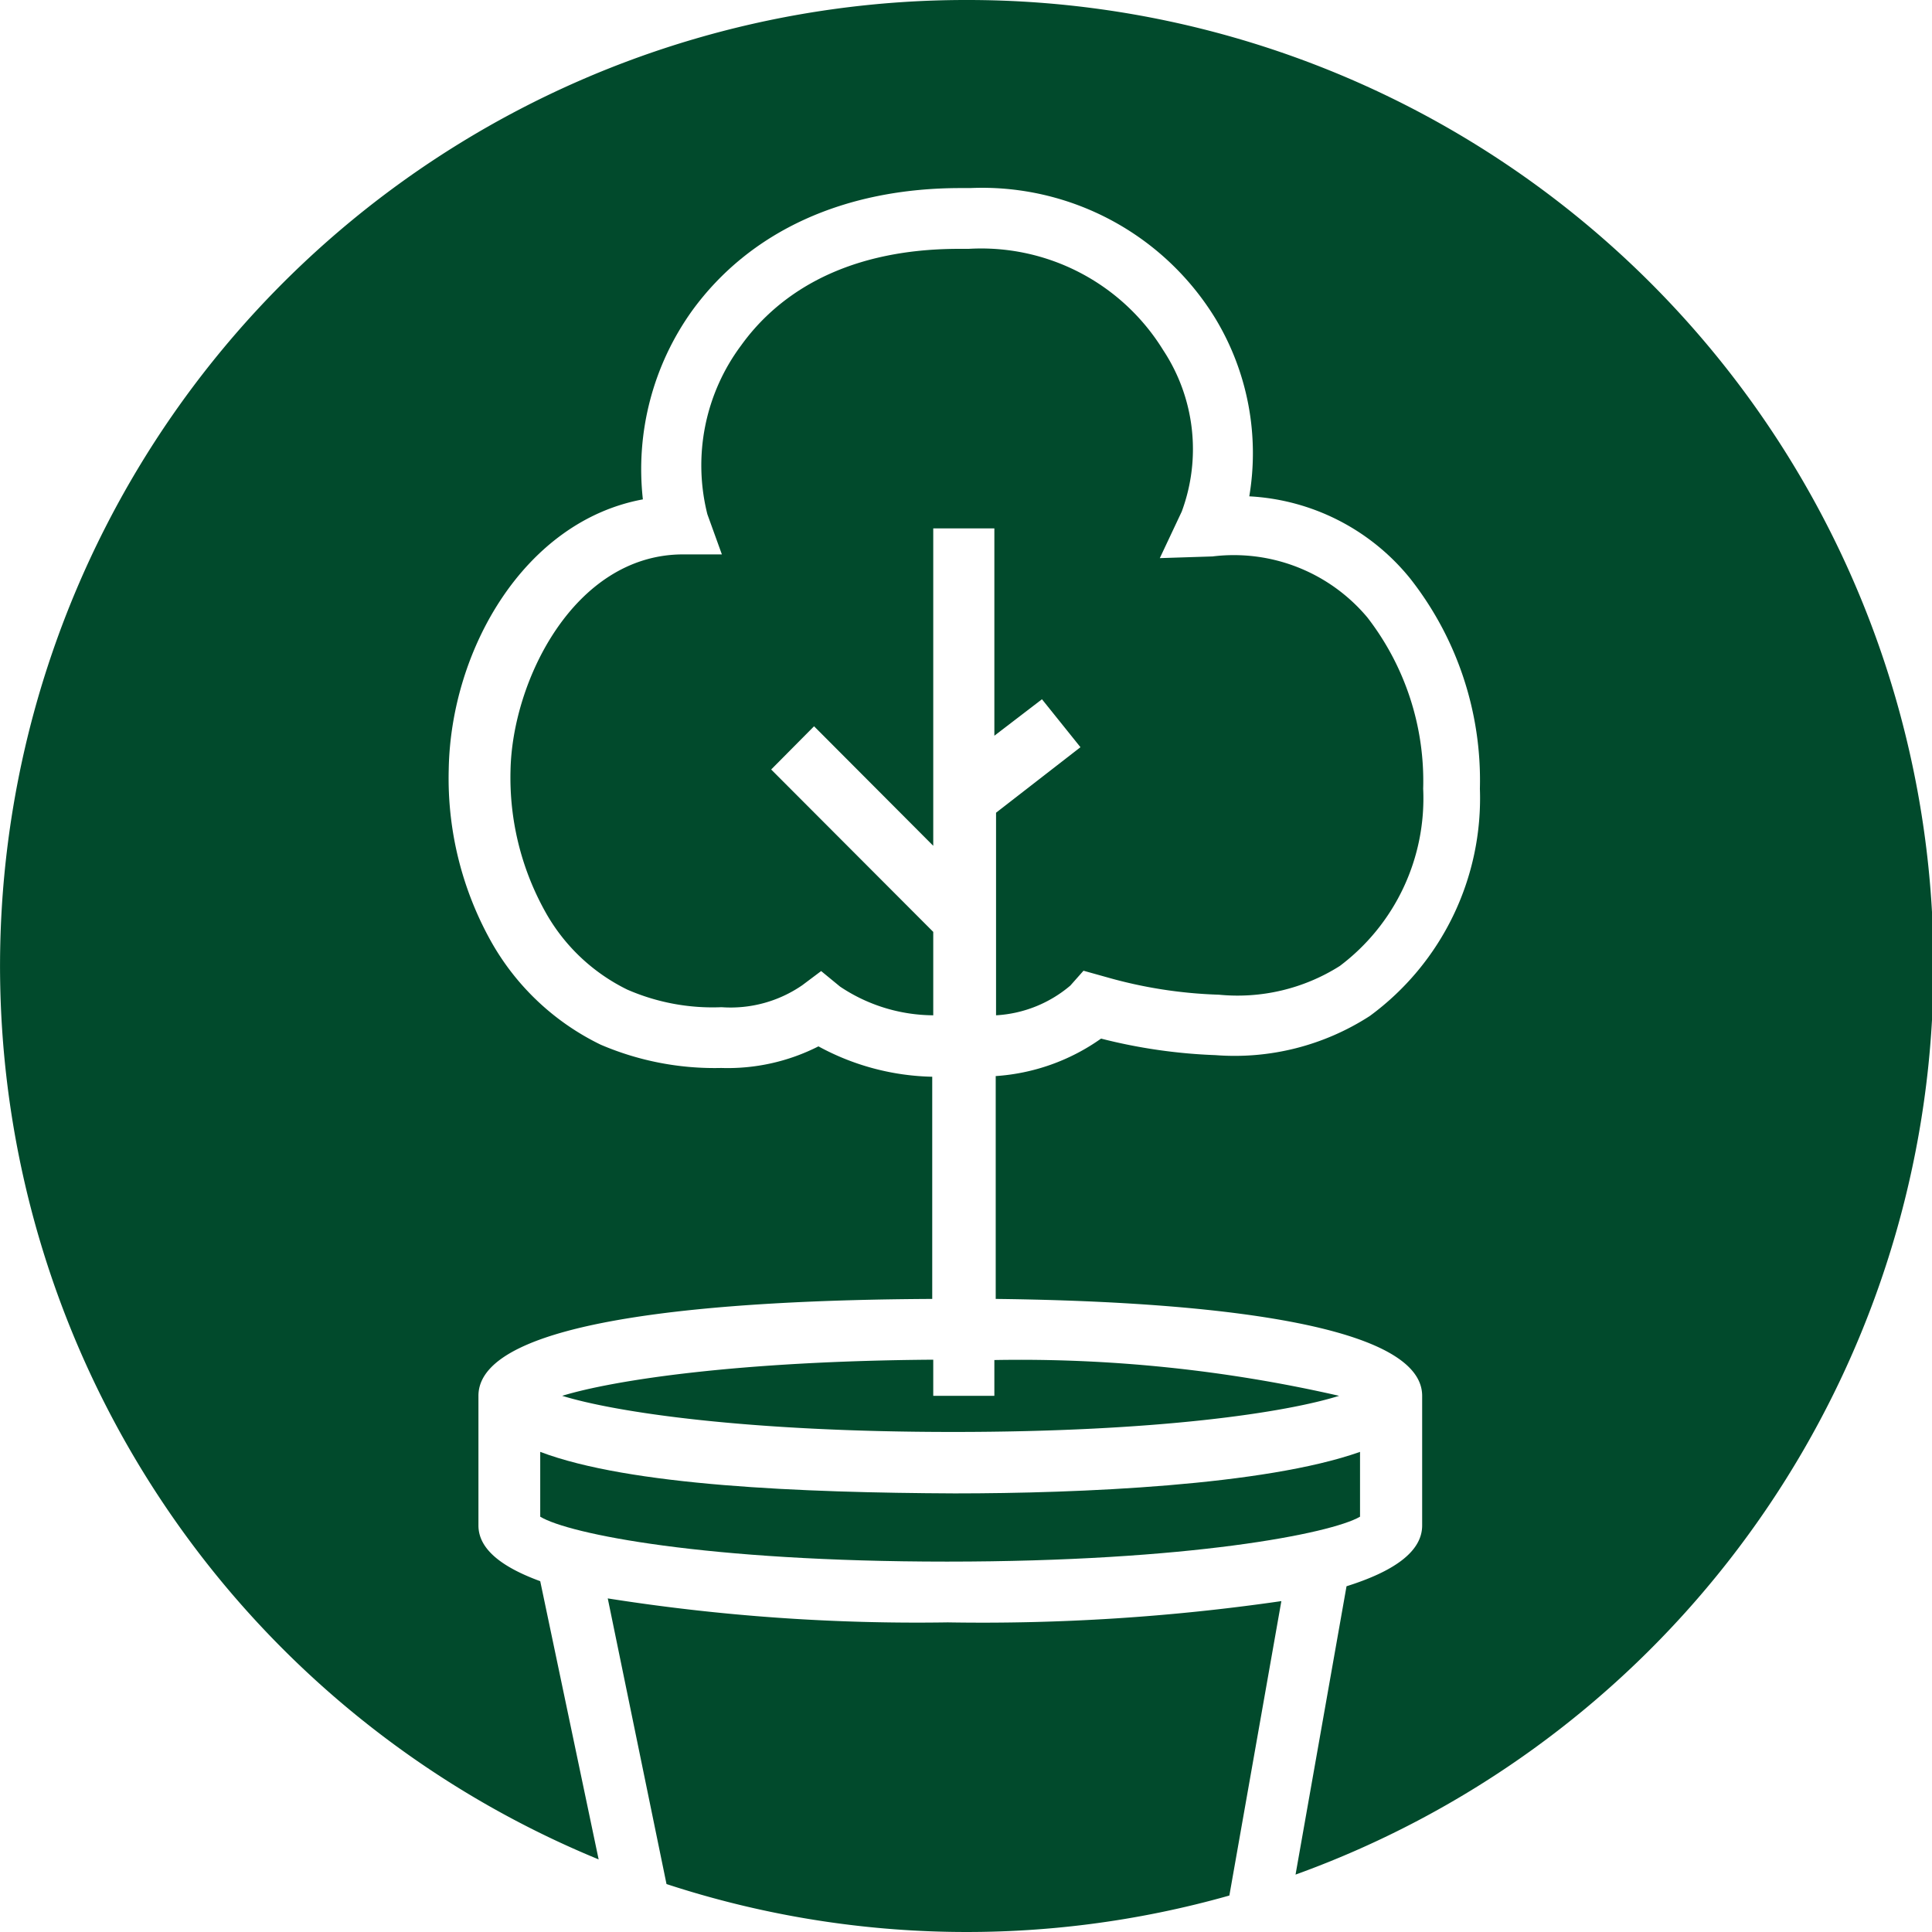 <svg id="Ebene_1" data-name="Ebene 1" xmlns="http://www.w3.org/2000/svg" viewBox="0 0 57.22 57.22"><defs><style>.cls-1{fill:#014a2c;}</style></defs><title>Zeichenfläche 2 Kopie 75</title><path class="cls-1" d="M16.65,41.34c1.59.49,5.48,1.07,11.58,1.07s9.87-.58,11.43-1.07a42.37,42.37,0,0,0-10.21-1.06v1.06H27.64V40.27C21.89,40.31,18.19,40.87,16.65,41.34Z"/><path class="cls-1" d="M15.12,22.82a8.15,8.15,0,0,0,1,4.13,5.59,5.59,0,0,0,2.46,2.36,6.32,6.32,0,0,0,2.79.52,3.74,3.74,0,0,0,2.39-.65l.56-.42.56.46a5,5,0,0,0,2.76.85V27.6l-4.8-4.81,1.27-1.28,3.53,3.54v-9.4h1.81v6.14l1.41-1.08L32,22.13l-2.5,1.94v6a3.72,3.72,0,0,0,2.2-.88l.39-.44.68.19a13.61,13.61,0,0,0,3.33.52,5.66,5.66,0,0,0,3.58-.85,6.21,6.21,0,0,0,2.47-5.25,7.92,7.92,0,0,0-1.65-5.07,5.16,5.16,0,0,0-4.59-1.81l-1.56.05L35,15.15a5.32,5.32,0,0,0-.55-4.78,6.33,6.33,0,0,0-5.76-3h-.28c-3.64,0-5.52,1.55-6.46,2.86a5.94,5.94,0,0,0-1,5l.43,1.19H20.18C17,16.46,15.17,20.16,15.12,22.82Z"/><path class="cls-1" d="M16,44.92c.84.51,4.89,1.33,12.05,1.33s11.37-.83,12.23-1.33V43c-2.82,1-8.33,1.23-12,1.23C23.73,44.21,18.64,44,16,43Z"/><path class="cls-1" d="M28.61,0A28.61,28.61,0,0,0,17.73,55.07L16,46.83c-1.12-.41-1.83-.94-1.83-1.65V41.34c0-2.3,7.17-2.84,13.44-2.87V31.89a7.35,7.35,0,0,1-3.37-.9,5.93,5.93,0,0,1-2.88.64,8.55,8.55,0,0,1-3.57-.69,7.45,7.45,0,0,1-3.27-3.1,9.9,9.9,0,0,1-1.23-5.05c.06-3.55,2.24-7.35,5.75-8a8.06,8.06,0,0,1,1.46-5.59C22.21,6.85,25,5.57,28.45,5.57h.28A8.1,8.1,0,0,1,36,9.44a7.71,7.71,0,0,1,1,5.26,6.57,6.57,0,0,1,4.77,2.44,9.67,9.67,0,0,1,2.06,6.22,8,8,0,0,1-3.26,6.73A7.37,7.37,0,0,1,36,31.25a16,16,0,0,1-3.39-.49,6.09,6.09,0,0,1-3.12,1.11v6.6c5.2.06,12.63.56,12.63,2.87v3.84c0,.79-.87,1.37-2.24,1.8l-1.51,8.54A28.61,28.61,0,0,0,28.61,0Z"/><path class="cls-1" d="M18,47.34l1.74,8.46a28.55,28.55,0,0,0,16.67.34l1.54-8.72a61.72,61.72,0,0,1-9.88.63A58.82,58.82,0,0,1,18,47.34Z"/></svg>